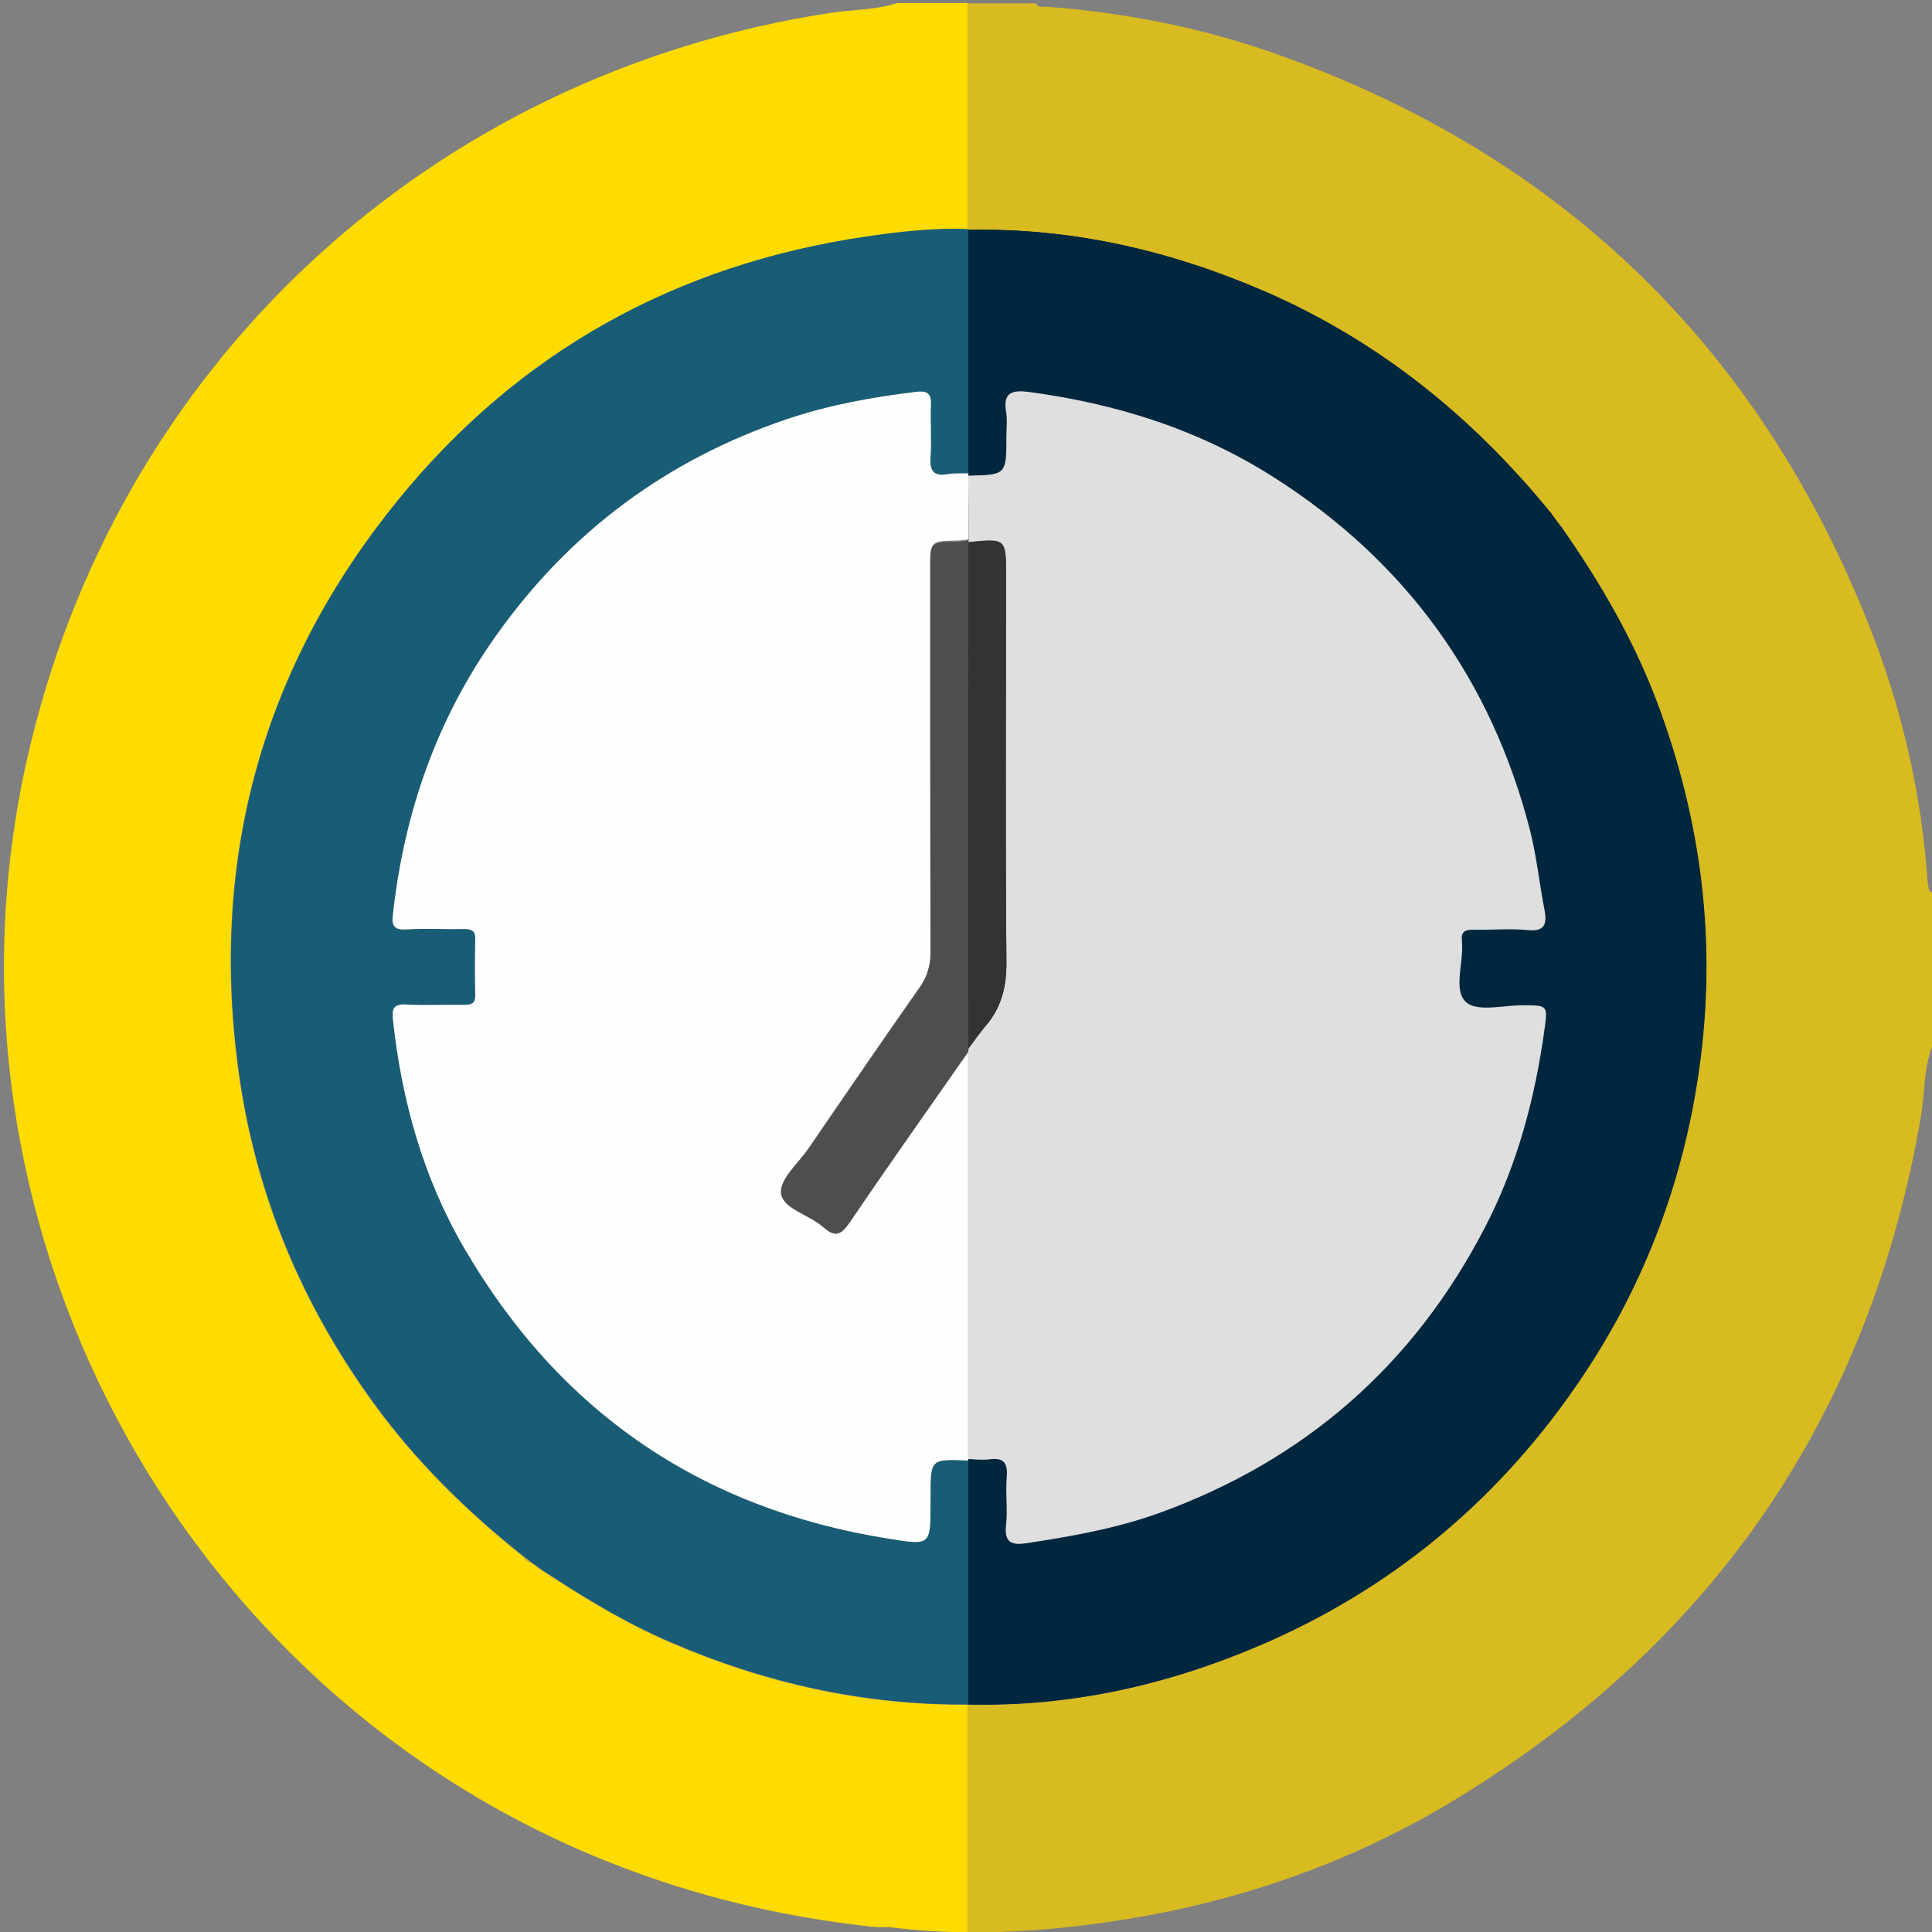 <?xml version="1.0" encoding="utf-8"?>
<!-- Generator: Adobe Illustrator 26.3.1, SVG Export Plug-In . SVG Version: 6.00 Build 0)  -->
<svg version="1.1" id="Calque_1" xmlns="http://www.w3.org/2000/svg" xmlns:xlink="http://www.w3.org/1999/xlink" x="0px" y="0px"
	 viewBox="0 0 511.8 511.8" style="enable-background:new 0 0 511.8 511.8;" xml:space="preserve">
<rect x="0" y="0" width="511.8" height="511.8" fill="#808080" stroke="none"/>
<style type="text/css">
	.st0{fill:none;}
	.st1{fill:#01273F;}
	.st2{fill:#FEDB01;}
	.st3{fill:#D8BA21;}
	.st4{fill:#185D75;}
	.st5{fill:#FEBF01;}
	.st6{fill:#FDFEFE;}
	.st7{fill:#DFDFDF;}
	.st8{fill:#4E4E4E;}
	.st9{fill:#333333;}
</style>
<g>
	<g>
		<path class="st0" d="M229.7,62.7c-50.4,7.3-92.2,30.4-124.2,69.7C69.9,176.1,55.6,226.5,63,282.7c4.3,32.7,16.5,62.3,35.9,89
			c11.3,15.6,24.9,28.8,39.9,40.8c0.3,0.8,1,1.2,1.8,1.4c0.7,0.5,1.4,1.1,2.2,1.6c0,1.7,0.8,2.8,1.8,3.9c-1-1-1.9-2.2-1.8-3.9
			c11.2,7.4,22.7,14.3,35,19.7c25,10.8,51.1,16.6,78.5,16.4V60.9C247.4,60.5,238.5,61.4,229.7,62.7z"/>
		<path class="st1" d="M410.7,135.6c-20.7-25.4-45.5-45.4-75.6-58.5c-25-10.9-51.2-16.9-78.6-16.3c0,0-0.1,0-0.1,0v390.7
			c0,0,0.1,0,0.1,0c27.1,0.6,53-5.2,77.7-15.9c33.8-14.6,61.4-37.3,82.6-67.5c17.8-25.5,28.8-53.8,33.3-84.7
			c4.8-33.6,0.7-66.1-11.2-97.7c-6.2-16.5-15.1-31.7-25.2-46.1l0,0c-0.5-0.7-1.1-1.4-1.6-2.1C412,136.6,411.6,136,410.7,135.6z"/>
		<path class="st2" d="M229.7,62.7c8.8-1.3,17.7-2.3,26.7-1.9v-60c-6.3,0-12.6,0-18.8,0c-5.7,1.9-11.6,1.7-17.5,2.6
			C113.8,19.6,30.5,96.9,7.1,201.4c-27.1,121.1,39.1,246.3,154.5,292c22.4,8.9,45.5,14.4,69.4,17c1.5,0.2,3,0.1,4.5,0.1
			c7,0.9,13.9,1.3,20.8,1.4v-60.3c-27.4,0.2-53.4-5.6-78.5-16.4c-12.4-5.3-23.8-12.3-35-19.7c0,0.6,0.1,1.2,0.3,1.7
			c-0.2-0.5-0.3-1.1-0.3-1.7c-0.7-0.5-1.4-1.1-2.2-1.6c-0.9-0.1-1.5-0.6-1.8-1.4c-15-11.9-28.6-25.2-39.9-40.8
			c-19.4-26.7-31.6-56.3-35.9-89c-7.4-56.2,6.9-106.6,42.5-150.3C137.5,93.1,179.3,70,229.7,62.7z M143.4,417.6
			C143.4,417.6,143.4,417.6,143.4,417.6C143.4,417.6,143.4,417.6,143.4,417.6z M144.7,419.3c-0.1-0.1-0.3-0.3-0.4-0.4
			C144.4,419,144.5,419.2,144.7,419.3z M143.7,418.2c-0.1-0.1-0.2-0.3-0.3-0.4C143.5,417.9,143.6,418.1,143.7,418.2z"/>
		<g>
			<polygon class="st2" points="413.7,139.6 413.7,139.6 413.7,139.6 			"/>
			<path class="st3" d="M510.7,234.3c-0.7-0.7-1.5-1.3-2.2-2C509.2,232.9,510,233.6,510.7,234.3c-1.6-23.7-6.8-46.6-15.6-68.7
				C465.3,90.5,411.9,39.7,335.5,13.4C316.7,7,297.3,3.3,277.5,1.8c-1.1-0.1-2.4,0.4-3.1-0.9c-6,0-12,0-18.1,0v60c0,0,0.1,0,0.1,0
				c27.5-0.6,53.6,5.5,78.6,16.3c30.1,13.1,54.9,33.1,75.6,58.5c0.9,0.3,1.3,1,1.4,1.9c0.5,0.7,1.1,1.4,1.6,2.1c0.3,0,0.6,0,0.9,0.1
				c-0.3,0-0.6-0.1-0.9-0.1c10.1,14.4,18.9,29.5,25.2,46.1c11.9,31.6,16,64.1,11.2,97.7c-4.4,30.9-15.4,59.2-33.3,84.7
				c-21.1,30.2-48.7,52.9-82.6,67.5c-24.7,10.7-50.6,16.5-77.7,15.9c0,0-0.1,0-0.1,0v60.3c12.1,0.1,24.2-0.9,36.2-2.6
				c33.5-4.7,65.1-15.4,94-33.2c68-41.7,108.9-101.8,122.4-180.5c1-6.1,0.7-12.4,2.9-18.3c0-13.6,0-27.3,0-40.9
				C510.7,236,511,235,510.7,234.3z"/>
		</g>
		<path class="st2" d="M417,140.8c-0.4-0.4-0.9-0.7-1.4-0.9C416.1,140.1,416.5,140.5,417,140.8z"/>
		<path class="st2" d="M413.7,139.6c0.7,0,1.3,0.1,1.8,0.3C415,139.7,414.4,139.6,413.7,139.6L413.7,139.6z"/>
	</g>
	<path class="st4" d="M256.5,451.5c-27.4,0.2-53.5-5.6-78.6-16.4c-12.4-5.3-23.8-12.3-35-19.7c-0.7-0.5-1.4-1.1-2.2-1.6
		c-0.6-0.5-1.2-0.9-1.8-1.4c-15-11.9-28.6-25.2-39.9-40.8c-19.4-26.7-31.6-56.3-35.9-89c-7.4-56.2,6.9-106.6,42.5-150.3
		c32-39.3,73.9-62.4,124.2-69.7c8.9-1.3,17.8-2.3,26.8-1.9c0,21.6,0,43.1,0,64.7c-1.8,0-3.7-0.1-5.5,0.2c-3.8,0.6-4.8-1-4.6-4.6
		c0.3-4.6-0.1-9.3,0.1-13.9c0.2-3-1.1-3.6-3.8-3.3c-11.7,1.4-23.3,3.5-34.5,7.3c-31.7,10.7-57.2,29.7-76.6,56.9
		c-15.9,22.2-24.6,47.2-27.6,74.2c-0.3,2.9,0.2,4.2,3.5,4c5.1-0.3,10.3,0,15.4-0.1c2.1,0,3,0.5,2.9,2.8c-0.1,4.8-0.1,9.6,0,14.5
		c0.1,2.2-0.8,2.8-2.9,2.8c-5.1-0.1-10.3,0.2-15.4-0.1c-3.3-0.2-3.9,1.1-3.5,4c2.3,21.4,8,41.8,18.8,60.4
		c25.2,43.4,62.8,69.2,112.5,77.1c11.1,1.8,11.1,1.8,11.1-9.3c0-0.7,0-1.3,0-2c0-9.9,0-9.9,10-9.4
		C256.5,408.4,256.5,430,256.5,451.5z"/>
	<path class="st1" d="M256.5,451.5c0-21.6,0-43.1,0-64.7l-0.1-0.3c1.8,0,3.7,0.3,5.5,0c3.7-0.5,5,0.7,4.7,4.6
		c-0.4,4.3,0.3,8.7-0.2,12.9c-0.5,4.6,1.6,5.3,5.4,4.7c11.9-1.8,23.8-3.9,35.2-8c38.6-14,67.4-39.2,86.3-75.7
		c8.6-16.6,13.2-34.4,15.8-52.8c0.8-5.8,0.7-5.9-5.4-6c-5.3,0-12.3,1.9-15.4-0.8c-3.5-3-0.7-10.3-1.1-15.7c0-0.2,0-0.3,0-0.5
		c-0.4-2.4,0.8-3.1,3.1-3c4.8,0.1,9.7-0.3,14.4,0.1c4.4,0.4,5.1-1.6,4.4-5.1c-1.3-7.1-2-14.4-3.9-21.4c-10.3-40-32.8-71.1-67.6-93.3
		c-20-12.8-42-19.7-65.4-22.8c-4.2-0.6-6.6,0.1-5.8,5.2c0.3,2.1,0.1,4.3,0.1,6.5c0,10.3,0,10.3-10.1,10.5l0.1-0.3
		c0-21.6,0-43.1,0-64.7c27.5-0.6,53.6,5.5,78.6,16.3c30.1,13.1,54.9,33.1,75.6,58.5c0.5,0.6,0.9,1.2,1.4,1.9
		c0.5,0.7,1.1,1.4,1.6,2.1c10.1,14.4,18.9,29.5,25.2,46.1c11.9,31.6,16,64.1,11.2,97.7c-4.4,30.9-15.4,59.2-33.3,84.7
		c-21.1,30.2-48.7,52.9-82.6,67.5C309.5,446.3,283.6,452.2,256.5,451.5z"/>
	<path class="st5" d="M412.1,137.5c-0.5-0.6-0.9-1.2-1.4-1.9C411.6,136,412,136.6,412.1,137.5z"/>
	<path class="st5" d="M138.9,412.5c0.6,0.5,1.2,0.9,1.8,1.4C139.9,413.7,139.2,413.3,138.9,412.5z"/>
	<path class="st6" d="M256.5,386.9c-10-0.4-10-0.4-10,9.4c0,0.7,0,1.3,0,2c0,11.1,0,11.1-11.1,9.3c-49.7-7.9-87.3-33.7-112.5-77.1
		c-10.8-18.6-16.5-39-18.8-60.4c-0.3-2.9,0.2-4.2,3.5-4c5.1,0.3,10.3,0,15.4,0.1c2.1,0,3-0.5,2.9-2.8c-0.1-4.8-0.1-9.6,0-14.5
		c0.1-2.2-0.8-2.8-2.9-2.8c-5.1,0.1-10.3-0.2-15.4,0.1c-3.3,0.2-3.9-1.1-3.5-4c3-27.1,11.7-52,27.6-74.2
		c19.4-27.2,45-46.2,76.6-56.9c11.2-3.8,22.8-5.9,34.5-7.3c2.7-0.3,3.9,0.3,3.8,3.3c-0.2,4.6,0.2,9.3-0.1,13.9
		c-0.3,3.7,0.7,5.3,4.6,4.6c1.8-0.3,3.6-0.1,5.5-0.2c0,0-0.1,0.3-0.1,0.3c0,5.7,0.1,11.5,0.1,17.2c-1,0.1-2,0.3-3,0.3
		c-7.1,0.1-7.1,0.1-7.1,7c0,33.9,0,67.8,0.1,101.6c0,3.6-0.8,6.6-2.9,9.6c-9.9,14.1-19.7,28.4-29.4,42.6c-2.7,4-7.8,8.3-7.3,11.9
		c0.5,4.1,7.5,5.7,11.2,8.9c3.3,3,4.9,1.8,7.1-1.4c10.3-15.1,20.8-29.9,31.2-44.9c0,35.9,0,71.8,0,107.7L256.5,386.9z"/>
	<path class="st7" d="M256.4,386.5c0-35.9,0-71.8,0-107.7c0.1-0.4,0.1-0.7,0.2-1.1c1.5-2,2.9-4,4.5-5.9c4.3-5,5.6-10.6,5.5-17.3
		c-0.3-34-0.1-68.1-0.1-102.1c0-9.7,0-9.7-10-8.7c0-0.2,0.1-0.3,0.1-0.5c0-5.7-0.1-11.5-0.1-17.2c10.1-0.2,10.1-0.2,10.1-10.5
		c0-2.2,0.3-4.4-0.1-6.5c-0.8-5,1.6-5.7,5.8-5.2c23.4,3.1,45.4,10,65.4,22.8c34.7,22.2,57.3,53.3,67.6,93.3
		c1.8,7.1,2.5,14.3,3.9,21.4c0.6,3.5,0,5.5-4.4,5.1c-4.8-0.5-9.6,0-14.4-0.1c-2.3-0.1-3.5,0.6-3.1,3c0,0.2,0,0.3,0,0.5
		c0.4,5.4-2.4,12.6,1.1,15.7c3.1,2.7,10.1,0.7,15.4,0.8c6.1,0,6.2,0.2,5.4,6c-2.5,18.4-7.2,36.2-15.8,52.8
		c-18.9,36.5-47.7,61.7-86.3,75.7c-11.4,4.1-23.2,6.2-35.2,8c-3.8,0.6-5.9-0.1-5.4-4.7c0.5-4.3-0.2-8.7,0.2-12.9
		c0.3-3.9-1-5.1-4.7-4.6C260.1,386.8,258.2,386.6,256.4,386.5z"/>
	<path class="st8" d="M256.6,277.7c-0.1,0.4-0.1,0.7-0.2,1.1c-10.4,14.9-21,29.8-31.2,44.9c-2.2,3.2-3.8,4.4-7.1,1.4
		c-3.7-3.3-10.6-4.8-11.2-8.9c-0.5-3.6,4.6-8,7.3-11.9c9.8-14.2,19.5-28.5,29.4-42.6c2.1-3,2.9-6,2.9-9.6
		c-0.1-33.9-0.1-67.8-0.1-101.6c0-6.9,0-6.9,7.1-7c1,0,2-0.2,3-0.3c0,0.2,0,0.3-0.1,0.5C256.5,188.3,256.5,233,256.6,277.7z"/>
	<path class="st9" d="M256.6,277.7c0-44.7-0.1-89.4-0.1-134.1c10-1,10-1,10,8.7c0,34-0.2,68.1,0.1,102.1c0.1,6.7-1.2,12.3-5.5,17.3
		C259.4,273.7,258,275.7,256.6,277.7z"/>
</g>
</svg>
